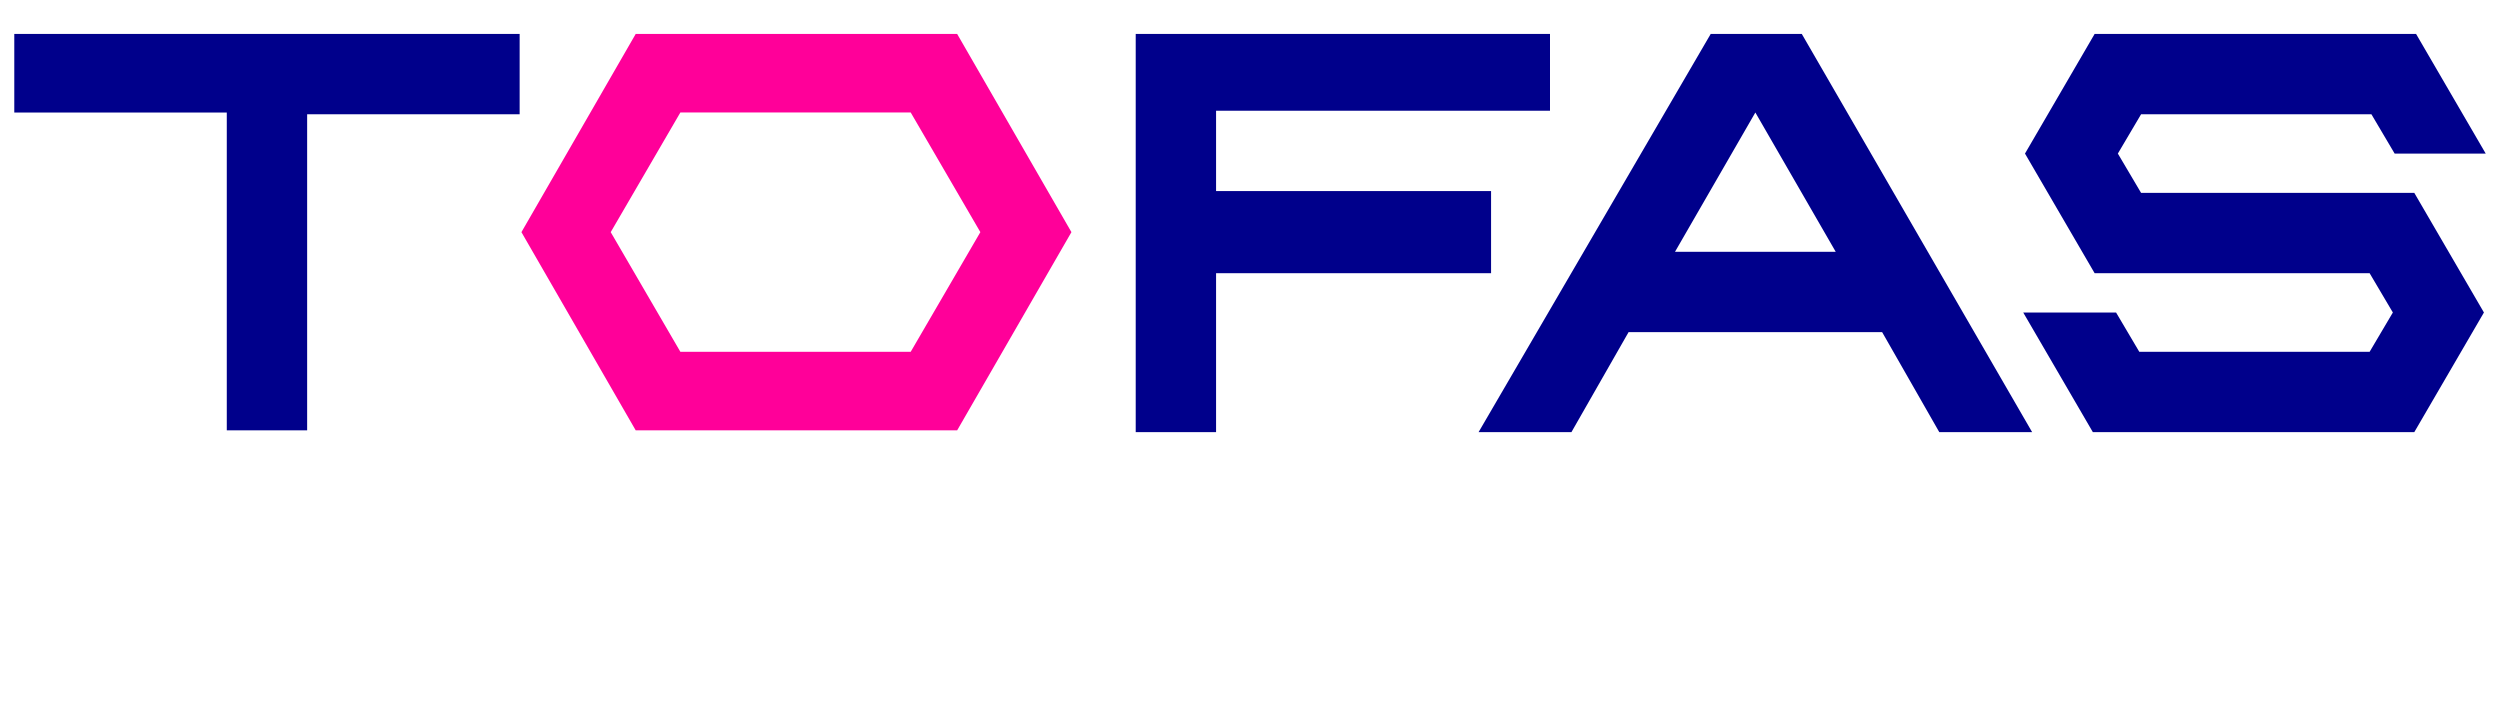 <?xml version="1.0" encoding="UTF-8"?>
<svg xmlns="http://www.w3.org/2000/svg" version="1.1" viewBox="0 0 140 40">
  <defs>
    <style>
      .cls-1 {
        fill: #f09;
      }

      .cls-2 {
        fill: #00008b;
      }
    </style>
  </defs>
  <!-- Generator: Adobe Illustrator 28.6.0, SVG Export Plug-In . SVG Version: 1.2.0 Build 709)  -->
  <g>
    <g id="Layer_2">
      <g id="_レイヤー_1">
        <g>
          <path class="cls-2" d="M17.2,6.3v17.8h-4.5V6.3H.8V1.9h28.3v4.5h-11.9ZM100.9,1.9l12.9,22.3h-5.2l-3.2-5.6h-14.2l-3.2,5.6h-5.2L95.8,1.9h5.2ZM102.8,14.1l-4.5-7.8-4.5,7.8h9ZM83.5,15.2v-4.5h-15.4v-4.5h18.7V1.9h-23.2v22.3h4.5v-8.9s15.4,0,15.4,0ZM135.3,10.8h-15.4l-1.3-2.2,1.3-2.2h12.9l1.3,2.2h5.1l-3.9-6.7h-18l-3.9,6.7,3.9,6.7h15.4l1.3,2.2-1.3,2.2h-12.9l-1.3-2.2h-5.2l3.9,6.7h18l3.9-6.7-3.9-6.7h0Z"/>
          <path class="cls-1" d="M53.6,1.9h-18l-6.4,11.1,6.4,11.1h18l6.4-11.1-6.4-11.1ZM51,19.7h-12.9l-3.9-6.7,3.9-6.7h12.9l3.9,6.7-3.9,6.7Z"/>
        </g>
      </g>
    </g>
  </g>
</svg>